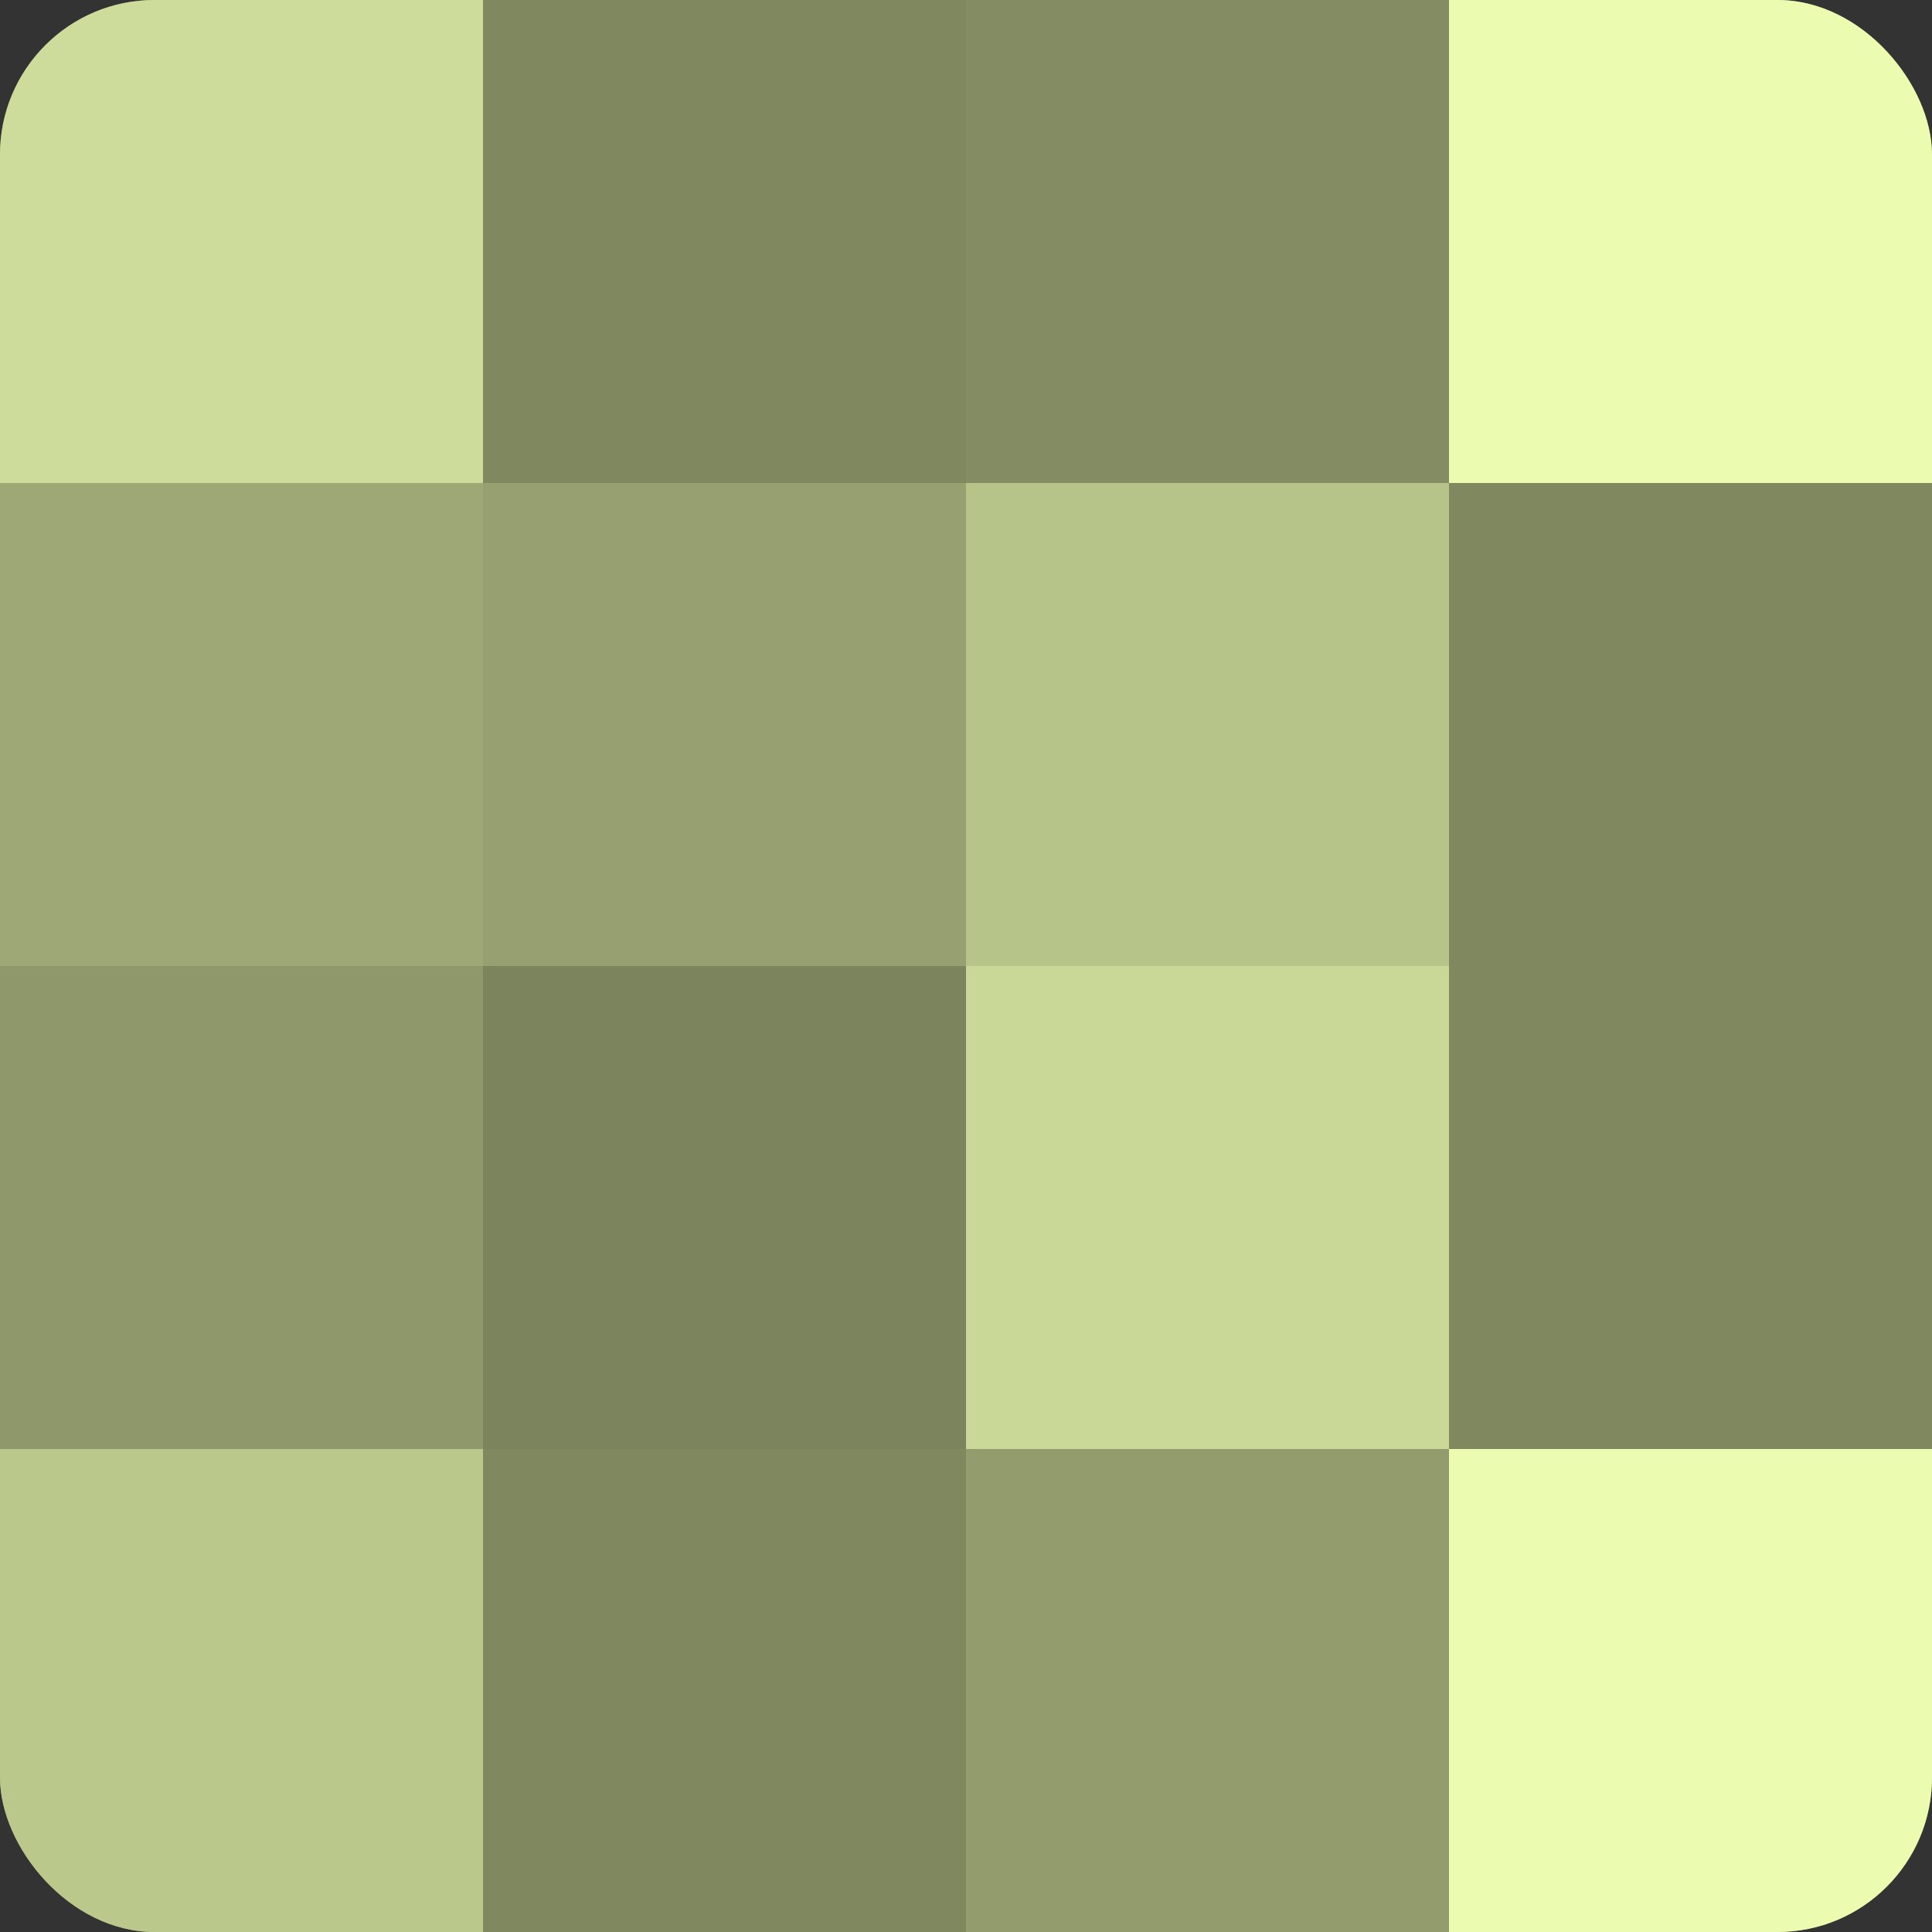 <?xml version="1.0" encoding="UTF-8"?>
<svg xmlns="http://www.w3.org/2000/svg" width="60" height="60" viewBox="0 0 100 100" preserveAspectRatio="xMidYMid meet"><rect x="0" y="0" width="100" height="100" fill="#333333" stroke="none"/><defs><clipPath id="c" width="100" height="100"><rect width="100" height="100" rx="8" ry="8"/></clipPath></defs><g clip-path="url(#c)"><rect width="100" height="100" fill="#96a070"/><rect width="25" height="25" fill="#cddc9a"/><rect y="25" width="25" height="25" fill="#9da876"/><rect y="50" width="25" height="25" fill="#8e986a"/><rect y="75" width="25" height="25" fill="#bbc88c"/><rect x="25" width="25" height="25" fill="#7f885f"/><rect x="25" y="25" width="25" height="25" fill="#96a070"/><rect x="25" y="50" width="25" height="25" fill="#7b845d"/><rect x="25" y="75" width="25" height="25" fill="#7f885f"/><rect x="50" width="25" height="25" fill="#838c62"/><rect x="50" y="25" width="25" height="25" fill="#b7c489"/><rect x="50" y="50" width="25" height="25" fill="#cad897"/><rect x="50" y="75" width="25" height="25" fill="#929c6d"/><rect x="75" width="25" height="25" fill="#ebfcb0"/><rect x="75" y="25" width="25" height="25" fill="#7f885f"/><rect x="75" y="50" width="25" height="25" fill="#7f885f"/><rect x="75" y="75" width="25" height="25" fill="#ebfcb0"/></g></svg>
